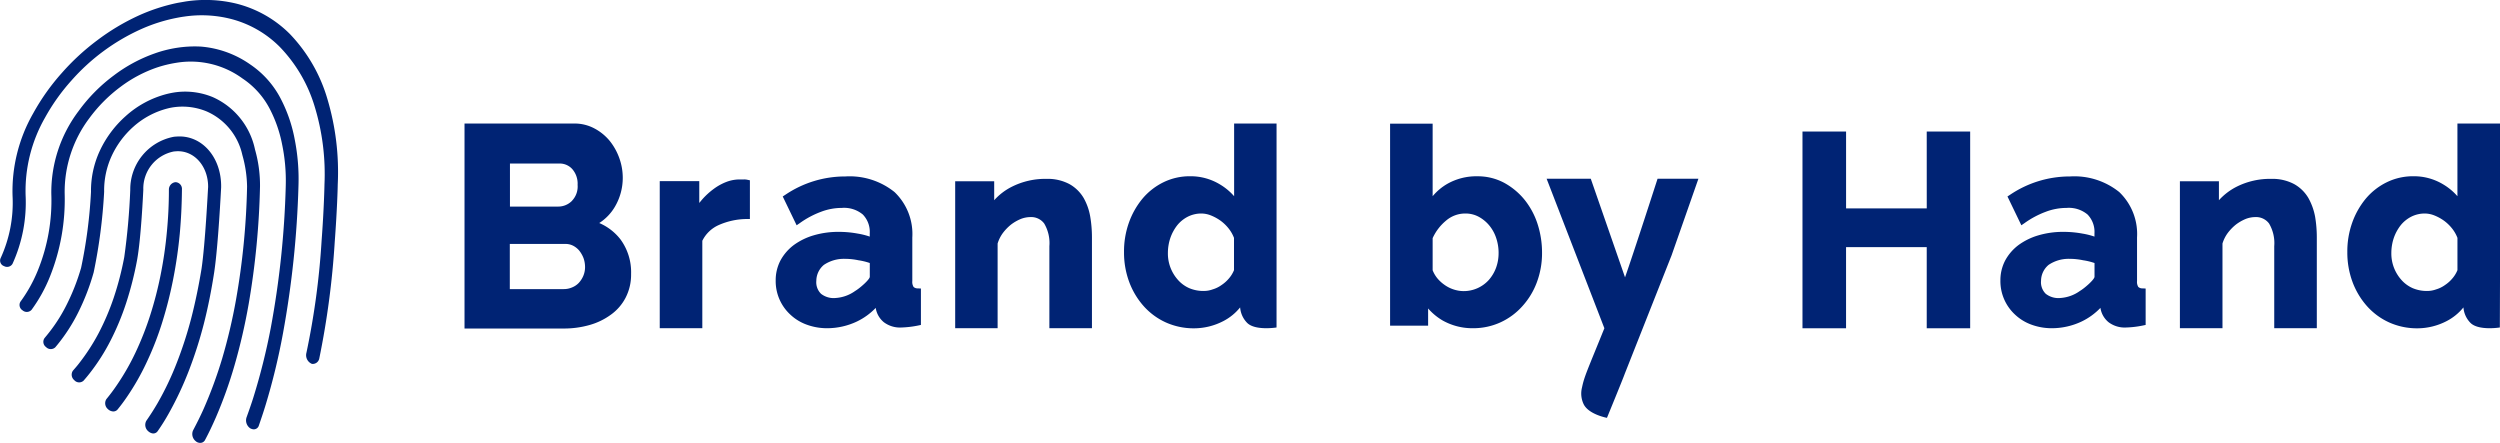 <svg xmlns="http://www.w3.org/2000/svg" width="216.922" height="38.427" viewBox="0 0 216.922 38.427">
  <g id="Group_12518" data-name="Group 12518" transform="translate(-40 -26)">
    <g id="Group_2" data-name="Group 2" transform="translate(40 26)">
      <g id="Group_1" data-name="Group 1" transform="translate(0 0)">
        <path id="Path_1" data-name="Path 1" d="M161.971,241.973a.7.7,0,0,1-.336-.187.665.665,0,0,1-.124-.871c.286-.348.56-.709.808-1.07a20.565,20.565,0,0,0,1.7-2.935,26.514,26.514,0,0,0,1.294-3.284,31.916,31.916,0,0,0,.908-3.532,35.207,35.207,0,0,0,.535-3.694c.112-1.169.174-2.363.174-3.644a.643.643,0,0,1,.572-.659h0a.585.585,0,0,1,.56.634c-.012,1.343-.075,2.6-.187,3.831-.124,1.306-.311,2.612-.56,3.881a35.326,35.326,0,0,1-.933,3.719,26.572,26.572,0,0,1-1.331,3.458,21.279,21.279,0,0,1-1.754,3.1c-.261.386-.547.771-.846,1.132A.488.488,0,0,1,161.971,241.973Z" transform="translate(-152.275 -206.291)" fill="#002374"/>
        <path id="Path_2" data-name="Path 2" d="M144.971,215.949a.752.752,0,0,1-.323-.174.726.726,0,0,1-.174-.908c.348-.5.672-1.007.983-1.542a25.477,25.477,0,0,0,1.654-3.47,34.3,34.3,0,0,0,1.256-3.868c.361-1.393.659-2.848.9-4.316.323-2.177.547-6.779.572-7.09.012-1.816-1.231-3.221-2.8-3.1-.05,0-.112.012-.162.012a3.275,3.275,0,0,0-2.662,3.3v.037c-.012.174-.187,4.179-.547,6.119a29.382,29.382,0,0,1-.945,3.706,22.4,22.4,0,0,1-1.356,3.259,17.442,17.442,0,0,1-1.791,2.811c-.174.224-.361.448-.547.659a.563.563,0,0,1-.808-.05.614.614,0,0,1-.112-.821c.174-.2.361-.41.522-.622a17.59,17.59,0,0,0,1.716-2.649,21.309,21.309,0,0,0,1.306-3.072,26.337,26.337,0,0,0,.908-3.507,58.266,58.266,0,0,0,.522-5.833,4.638,4.638,0,0,1,3.731-4.6,1.523,1.523,0,0,1,.236-.025c2.214-.2,3.955,1.779,3.918,4.378v.025c-.012.2-.249,5-.6,7.351-.236,1.53-.535,3.06-.908,4.515a36.544,36.544,0,0,1-1.294,4.042,28.679,28.679,0,0,1-1.7,3.632,17.664,17.664,0,0,1-1.007,1.617A.456.456,0,0,1,144.971,215.949Z" transform="translate(-131.78 -178.352)" fill="#002374"/>
        <path id="Path_3" data-name="Path 3" d="M131.807,189.4a.556.556,0,0,1-.286-.137.791.791,0,0,1-.236-.933c.323-.609.647-1.256.933-1.9a37.882,37.882,0,0,0,1.592-4.328,47.37,47.37,0,0,0,1.206-5.124,63.526,63.526,0,0,0,.958-9.813,10.514,10.514,0,0,0-.41-2.736,5.382,5.382,0,0,0-3.072-3.769,5.47,5.47,0,0,0-2.662-.4,4.863,4.863,0,0,0-.721.124,7.089,7.089,0,0,0-3,1.592,7.749,7.749,0,0,0-1.878,2.525,7.171,7.171,0,0,0-.659,3.085v.05a46.368,46.368,0,0,1-.908,6.978,19.727,19.727,0,0,1-1.356,3.507,15.136,15.136,0,0,1-1.791,2.774q-.075.093-.187.224a.568.568,0,0,1-.8-.025.557.557,0,0,1-.124-.784c.062-.075.124-.149.174-.211a14,14,0,0,0,1.7-2.6,18.6,18.6,0,0,0,1.294-3.284,42.246,42.246,0,0,0,.858-6.592,8.213,8.213,0,0,1,.771-3.57,9.245,9.245,0,0,1,2.226-2.985A8.461,8.461,0,0,1,129,159.139a7.212,7.212,0,0,1,.846-.162,6.284,6.284,0,0,1,3.134.423,6.394,6.394,0,0,1,3.682,4.552,11.3,11.3,0,0,1,.435,3.2,68.449,68.449,0,0,1-.983,10.2,50.611,50.611,0,0,1-1.231,5.336,37.88,37.88,0,0,1-1.617,4.515c-.3.684-.609,1.343-.958,1.99A.471.471,0,0,1,131.807,189.4Z" transform="translate(-114.536 -150.981)" fill="#002374"/>
        <path id="Path_4" data-name="Path 4" d="M121.912,160.61a.746.746,0,0,1-.249-.087.832.832,0,0,1-.323-.933c.211-.585.423-1.182.609-1.779a55.1,55.1,0,0,0,1.493-5.97,78.377,78.377,0,0,0,1.306-12.363v-.025a15.481,15.481,0,0,0-.323-3.595,11.365,11.365,0,0,0-1.07-3.06A7.082,7.082,0,0,0,121,130.175a7.609,7.609,0,0,0-5.734-1.368,10.461,10.461,0,0,0-1.692.41,11.437,11.437,0,0,0-3.147,1.667,12.91,12.91,0,0,0-2.724,2.736,10.608,10.608,0,0,0-2.139,6.53,17.975,17.975,0,0,1-1.269,7.189,13.1,13.1,0,0,1-1.6,2.9.557.557,0,0,1-.784.05.548.548,0,0,1-.187-.746,12.558,12.558,0,0,0,1.5-2.687,16.078,16.078,0,0,0,1.182-6.654,11.693,11.693,0,0,1,2.363-7.2,14.322,14.322,0,0,1,3.047-3.085A13.083,13.083,0,0,1,113.367,128a10.423,10.423,0,0,1,1.9-.485,10.1,10.1,0,0,1,2.114-.112,8.667,8.667,0,0,1,4.291,1.555,8.047,8.047,0,0,1,2.674,3.035,12.617,12.617,0,0,1,1.182,3.483,17.639,17.639,0,0,1,.323,4.017,84,84,0,0,1-1.343,12.786,56.307,56.307,0,0,1-1.5,6.194c-.187.622-.4,1.244-.609,1.853A.458.458,0,0,1,121.912,160.61Z" transform="translate(-99.953 -123.361)" fill="#002374"/>
        <path id="Path_5" data-name="Path 5" d="M115.191,126.593a.286.286,0,0,1-.174-.05.815.815,0,0,1-.386-.908,66.275,66.275,0,0,0,1.318-9.726c.211-2.8.249-4.813.249-4.838v-.025a20.09,20.09,0,0,0-.858-6.816,12.659,12.659,0,0,0-3.022-5.149,9.229,9.229,0,0,0-4.241-2.425,10.265,10.265,0,0,0-4.055-.2c-.2.025-.4.062-.6.1a14.2,14.2,0,0,0-3.122.983A17.815,17.815,0,0,0,94.246,102a17.331,17.331,0,0,0-2.3,3.234,12.819,12.819,0,0,0-1.679,6.729,12.843,12.843,0,0,1-1.132,5.933.542.542,0,0,1-.734.211.508.508,0,0,1-.311-.672,11.51,11.51,0,0,0,1.045-5.41,13.581,13.581,0,0,1,1.791-7.177,19.058,19.058,0,0,1,2.488-3.507,20.1,20.1,0,0,1,3.06-2.823,19.251,19.251,0,0,1,3.57-2.139,16.044,16.044,0,0,1,3.433-1.119l.647-.112a11.332,11.332,0,0,1,4.453.187,10,10,0,0,1,4.627,2.637,13.678,13.678,0,0,1,3.246,5.622,22.142,22.142,0,0,1,.9,7.438c0,.187-.05,2.164-.261,4.975a72.585,72.585,0,0,1-1.343,10.124A.58.58,0,0,1,115.191,126.593Z" transform="translate(-88.045 -95.015)" fill="#002374"/>
      </g>
    </g>
    <g id="Group_5" data-name="Group 5" transform="translate(80.305 36.719)">
      <g id="Group_4" data-name="Group 4" transform="translate(0 0)">
        <g id="Group_3" data-name="Group 3">
          <path id="Path_6" data-name="Path 6" d="M423.791,189.832a4.184,4.184,0,0,0,1.368-1.43,4.938,4.938,0,0,0,.672-2.512,5.054,5.054,0,0,0-.3-1.692,5.136,5.136,0,0,0-.833-1.493,4.354,4.354,0,0,0-1.331-1.082,3.635,3.635,0,0,0-1.766-.423h-9.5v17.786h8.607a8.091,8.091,0,0,0,2.226-.3,5.769,5.769,0,0,0,1.866-.9,4.176,4.176,0,0,0,1.281-1.48,4.345,4.345,0,0,0,.473-2.052,4.807,4.807,0,0,0-.92-3A4.648,4.648,0,0,0,423.791,189.832Zm-2.351,5.585a1.818,1.818,0,0,1-.746.149H416.03v-3.918h4.826a1.428,1.428,0,0,1,.659.149,1.749,1.749,0,0,1,.535.423,2.518,2.518,0,0,1,.373.647,2.359,2.359,0,0,1,.137.784,1.965,1.965,0,0,1-.149.759,2.13,2.13,0,0,1-.4.622A1.651,1.651,0,0,1,421.441,195.416Zm-.012-7.512a1.669,1.669,0,0,1-1.231.5h-4.154V184.67h4.291a1.46,1.46,0,0,1,1.119.485,1.918,1.918,0,0,1,.46,1.368A1.79,1.79,0,0,1,421.428,187.9Z" transform="translate(-412.1 -181.2)" fill="#002374"/>
          <path id="Path_7" data-name="Path 7" d="M551.994,225.523a2.894,2.894,0,0,1,1.43-1.368,6.138,6.138,0,0,1,2.413-.522h.286v-3.358l-.236-.05a1.211,1.211,0,0,0-.3-.025H555.2a3.229,3.229,0,0,0-1.107.211,4.649,4.649,0,0,0-1.107.609,6.25,6.25,0,0,0-.995.908c-.087.1-.174.211-.261.311v-1.891H548.3V233.11h3.694Z" transform="translate(-531.36 -215.349)" fill="#002374"/>
          <path id="Path_8" data-name="Path 8" d="M641.563,231.035l.236-.05v-3.159l-.274-.012a.514.514,0,0,1-.361-.124.813.813,0,0,1-.112-.51V223.4a5.033,5.033,0,0,0-1.542-3.943,6.208,6.208,0,0,0-4.266-1.356,9.262,9.262,0,0,0-5.224,1.6l-.211.137,1.206,2.5.274-.187a7.83,7.83,0,0,1,1.841-.983,5.035,5.035,0,0,1,1.8-.336,2.539,2.539,0,0,1,1.828.572,2.162,2.162,0,0,1,.6,1.642v.274a6.416,6.416,0,0,0-1.045-.261,8.957,8.957,0,0,0-1.642-.149,7.549,7.549,0,0,0-2.177.3,5.6,5.6,0,0,0-1.729.846,4.134,4.134,0,0,0-1.157,1.343,3.692,3.692,0,0,0-.41,1.729,3.949,3.949,0,0,0,1.269,2.96,4.117,4.117,0,0,0,1.418.871,5.1,5.1,0,0,0,1.754.311,6.034,6.034,0,0,0,2.612-.585,5.638,5.638,0,0,0,1.629-1.182v.025a1.99,1.99,0,0,0,.7,1.219,2.329,2.329,0,0,0,1.542.46A8.511,8.511,0,0,0,641.563,231.035Zm-4.2-5.423v1.194c0,.236-.871,1-1.269,1.231a3.258,3.258,0,0,1-1.679.609,1.782,1.782,0,0,1-1.281-.361,1.4,1.4,0,0,1-.41-1.132,1.813,1.813,0,0,1,.659-1.381,3.1,3.1,0,0,1,1.8-.522,5.73,5.73,0,0,1,1.194.124A5.419,5.419,0,0,1,637.359,225.612Z" transform="translate(-602.197 -213.51)" fill="#002374"/>
          <path id="Path_9" data-name="Path 9" d="M765.544,221.454a3.305,3.305,0,0,0-1.219-1.194,4.008,4.008,0,0,0-2-.46,6.461,6.461,0,0,0-3.01.684,5.156,5.156,0,0,0-1.53,1.169v-1.642H754.4V232.76h3.682v-7.351a3.023,3.023,0,0,1,.448-.9,4.112,4.112,0,0,1,.721-.746,3.819,3.819,0,0,1,.846-.485,2.315,2.315,0,0,1,.846-.162,1.4,1.4,0,0,1,1.182.56,3.343,3.343,0,0,1,.448,1.965v7.114h3.694v-7.886a10.76,10.76,0,0,0-.149-1.791A4.972,4.972,0,0,0,765.544,221.454Z" transform="translate(-711.825 -214.999)" fill="#002374"/>
          <path id="Path_10" data-name="Path 10" d="M885.434,194.857V181.2h-3.682v6.306a5.051,5.051,0,0,0-1.244-1.032,4.9,4.9,0,0,0-2.575-.7,5.176,5.176,0,0,0-2.313.522,5.578,5.578,0,0,0-1.816,1.418,6.861,6.861,0,0,0-1.182,2.09,7.434,7.434,0,0,0-.423,2.562,7.323,7.323,0,0,0,.448,2.575,6.609,6.609,0,0,0,1.256,2.1,5.749,5.749,0,0,0,1.928,1.418,5.9,5.9,0,0,0,2.438.51,5.541,5.541,0,0,0,2.537-.622,4.565,4.565,0,0,0,1.468-1.194,2.138,2.138,0,0,0,.609,1.343c.7.7,2.55.4,2.55.4Zm-6.343.871a3.127,3.127,0,0,1-1.244-.249,2.84,2.84,0,0,1-.958-.7,3.425,3.425,0,0,1-.883-2.351,4.085,4.085,0,0,1,.211-1.294,3.793,3.793,0,0,1,.6-1.107,2.831,2.831,0,0,1,.92-.746,2.6,2.6,0,0,1,1.157-.274,2.252,2.252,0,0,1,.833.162,4,4,0,0,1,.846.46,3.681,3.681,0,0,1,.709.684,3.082,3.082,0,0,1,.46.808v2.8a2.567,2.567,0,0,1-.41.684,3.019,3.019,0,0,1-.659.6,2.559,2.559,0,0,1-.784.386A2.235,2.235,0,0,1,879.091,195.727Z" transform="translate(-814.974 -181.2)" fill="#002374"/>
          <path id="Path_11" data-name="Path 11" d="M1069.429,187.855a5.967,5.967,0,0,0-1.766-1.443,4.858,4.858,0,0,0-2.289-.547,5.093,5.093,0,0,0-2.612.659,4.761,4.761,0,0,0-1.269,1.07V181.3H1057.8v17.525h3.3v-1.493a5.011,5.011,0,0,0,1.281,1.057,5.271,5.271,0,0,0,2.624.659,5.658,5.658,0,0,0,2.376-.51,5.744,5.744,0,0,0,1.9-1.405,6.357,6.357,0,0,0,1.256-2.077,7.2,7.2,0,0,0,.448-2.562,8.068,8.068,0,0,0-.4-2.525A6.552,6.552,0,0,0,1069.429,187.855Zm-2.214,4.664a3.673,3.673,0,0,1-.224,1.294,3.379,3.379,0,0,1-.622,1.045,2.937,2.937,0,0,1-2.214.97,2.833,2.833,0,0,1-.821-.137,2.878,2.878,0,0,1-.784-.386,3.207,3.207,0,0,1-.647-.585,2.634,2.634,0,0,1-.41-.7v-2.786a4.222,4.222,0,0,1,1.157-1.517,2.552,2.552,0,0,1,1.679-.622,2.392,2.392,0,0,1,1.144.274,3.117,3.117,0,0,1,.92.746,3.359,3.359,0,0,1,.609,1.095A4.048,4.048,0,0,1,1067.216,192.519Z" transform="translate(-977.489 -181.288)" fill="#002374"/>
          <path id="Path_12" data-name="Path 12" d="M1356.283,193.467h-7V186.8H1345.5v17.065h3.781v-7.04h7v7.04h3.769V186.8h-3.769Z" transform="translate(-1229.406 -186.103)" fill="#002374"/>
          <path id="Path_13" data-name="Path 13" d="M1619.944,221.454a3.3,3.3,0,0,0-1.219-1.194,4.007,4.007,0,0,0-2-.46,6.461,6.461,0,0,0-3.01.684,5.32,5.32,0,0,0-1.53,1.169v-1.642H1608.8V232.76h3.694v-7.351a3.022,3.022,0,0,1,.448-.9,4.112,4.112,0,0,1,.721-.746,3.82,3.82,0,0,1,.846-.485,2.315,2.315,0,0,1,.846-.162,1.4,1.4,0,0,1,1.182.56,3.342,3.342,0,0,1,.448,1.965v7.114h3.694v-7.886a10.767,10.767,0,0,0-.149-1.791A5.289,5.289,0,0,0,1619.944,221.454Z" transform="translate(-1459.957 -214.999)" fill="#002374"/>
          <path id="Path_14" data-name="Path 14" d="M1738.846,194.857V181.2h-3.694v6.306a5.05,5.05,0,0,0-1.244-1.032,4.9,4.9,0,0,0-2.575-.7,5.175,5.175,0,0,0-2.313.522,5.575,5.575,0,0,0-1.816,1.418,6.862,6.862,0,0,0-1.182,2.09,7.435,7.435,0,0,0-.423,2.562,7.322,7.322,0,0,0,.448,2.575,6.608,6.608,0,0,0,1.256,2.1,5.75,5.75,0,0,0,1.928,1.418,5.9,5.9,0,0,0,2.438.51,5.541,5.541,0,0,0,2.537-.622,4.565,4.565,0,0,0,1.468-1.194,2.137,2.137,0,0,0,.609,1.343c.7.7,2.55.4,2.55.4S1738.846,195.217,1738.846,194.857Zm-6.343.871a3.128,3.128,0,0,1-1.244-.249,2.841,2.841,0,0,1-.958-.7,3.424,3.424,0,0,1-.883-2.351,4.085,4.085,0,0,1,.211-1.294,3.793,3.793,0,0,1,.6-1.107,2.831,2.831,0,0,1,.92-.746,2.6,2.6,0,0,1,1.157-.274,2.252,2.252,0,0,1,.833.162,4,4,0,0,1,.846.46,3.685,3.685,0,0,1,.709.684,3.086,3.086,0,0,1,.46.808v2.8a2.563,2.563,0,0,1-.41.684,3.017,3.017,0,0,1-.659.6,2.559,2.559,0,0,1-.784.386A2.235,2.235,0,0,1,1732.5,195.727Z" transform="translate(-1562.229 -181.2)" fill="#002374"/>
          <path id="Path_15" data-name="Path 15" d="M1180.172,219.7h-3.545s-2.089,6.48-2.823,8.557l-2.973-8.557H1167l5.012,12.973c-1.505,3.719-1.741,4.179-1.94,5.137a2.13,2.13,0,0,0,.149,1.468c.448.883,2.015,1.169,2.015,1.169s1.43-3.483,1.542-3.818l4.067-10.286Z" transform="translate(-1073.107 -214.911)" fill="#002374"/>
          <path id="Path_16" data-name="Path 16" d="M1495.963,231.035l.236-.05v-3.159l-.274-.012a.514.514,0,0,1-.361-.124.813.813,0,0,1-.112-.51V223.4a5.033,5.033,0,0,0-1.542-3.943,6.207,6.207,0,0,0-4.266-1.356,9.262,9.262,0,0,0-5.224,1.6l-.211.137,1.206,2.5.274-.187a7.829,7.829,0,0,1,1.841-.983,5.035,5.035,0,0,1,1.8-.336,2.539,2.539,0,0,1,1.828.572,2.162,2.162,0,0,1,.6,1.642v.274a6.418,6.418,0,0,0-1.045-.261,8.957,8.957,0,0,0-1.642-.149,7.549,7.549,0,0,0-2.177.3,5.6,5.6,0,0,0-1.729.846,4.135,4.135,0,0,0-1.157,1.343,3.692,3.692,0,0,0-.411,1.729,3.95,3.95,0,0,0,1.269,2.96,4.116,4.116,0,0,0,1.418.871,5.1,5.1,0,0,0,1.754.311,6.034,6.034,0,0,0,2.612-.585,5.638,5.638,0,0,0,1.629-1.182v.025a1.99,1.99,0,0,0,.7,1.219,2.329,2.329,0,0,0,1.542.46A8.369,8.369,0,0,0,1495.963,231.035Zm-4.2-5.423v1.194c0,.236-.871,1-1.269,1.231a3.257,3.257,0,0,1-1.679.609,1.783,1.783,0,0,1-1.281-.361,1.4,1.4,0,0,1-.411-1.132,1.813,1.813,0,0,1,.659-1.381,3.1,3.1,0,0,1,1.8-.522,5.732,5.732,0,0,1,1.194.124A5.417,5.417,0,0,1,1491.759,225.612Z" transform="translate(-1350.329 -213.51)" fill="#002374"/>
        </g>
      </g>
    </g>
  </g>
</svg>
